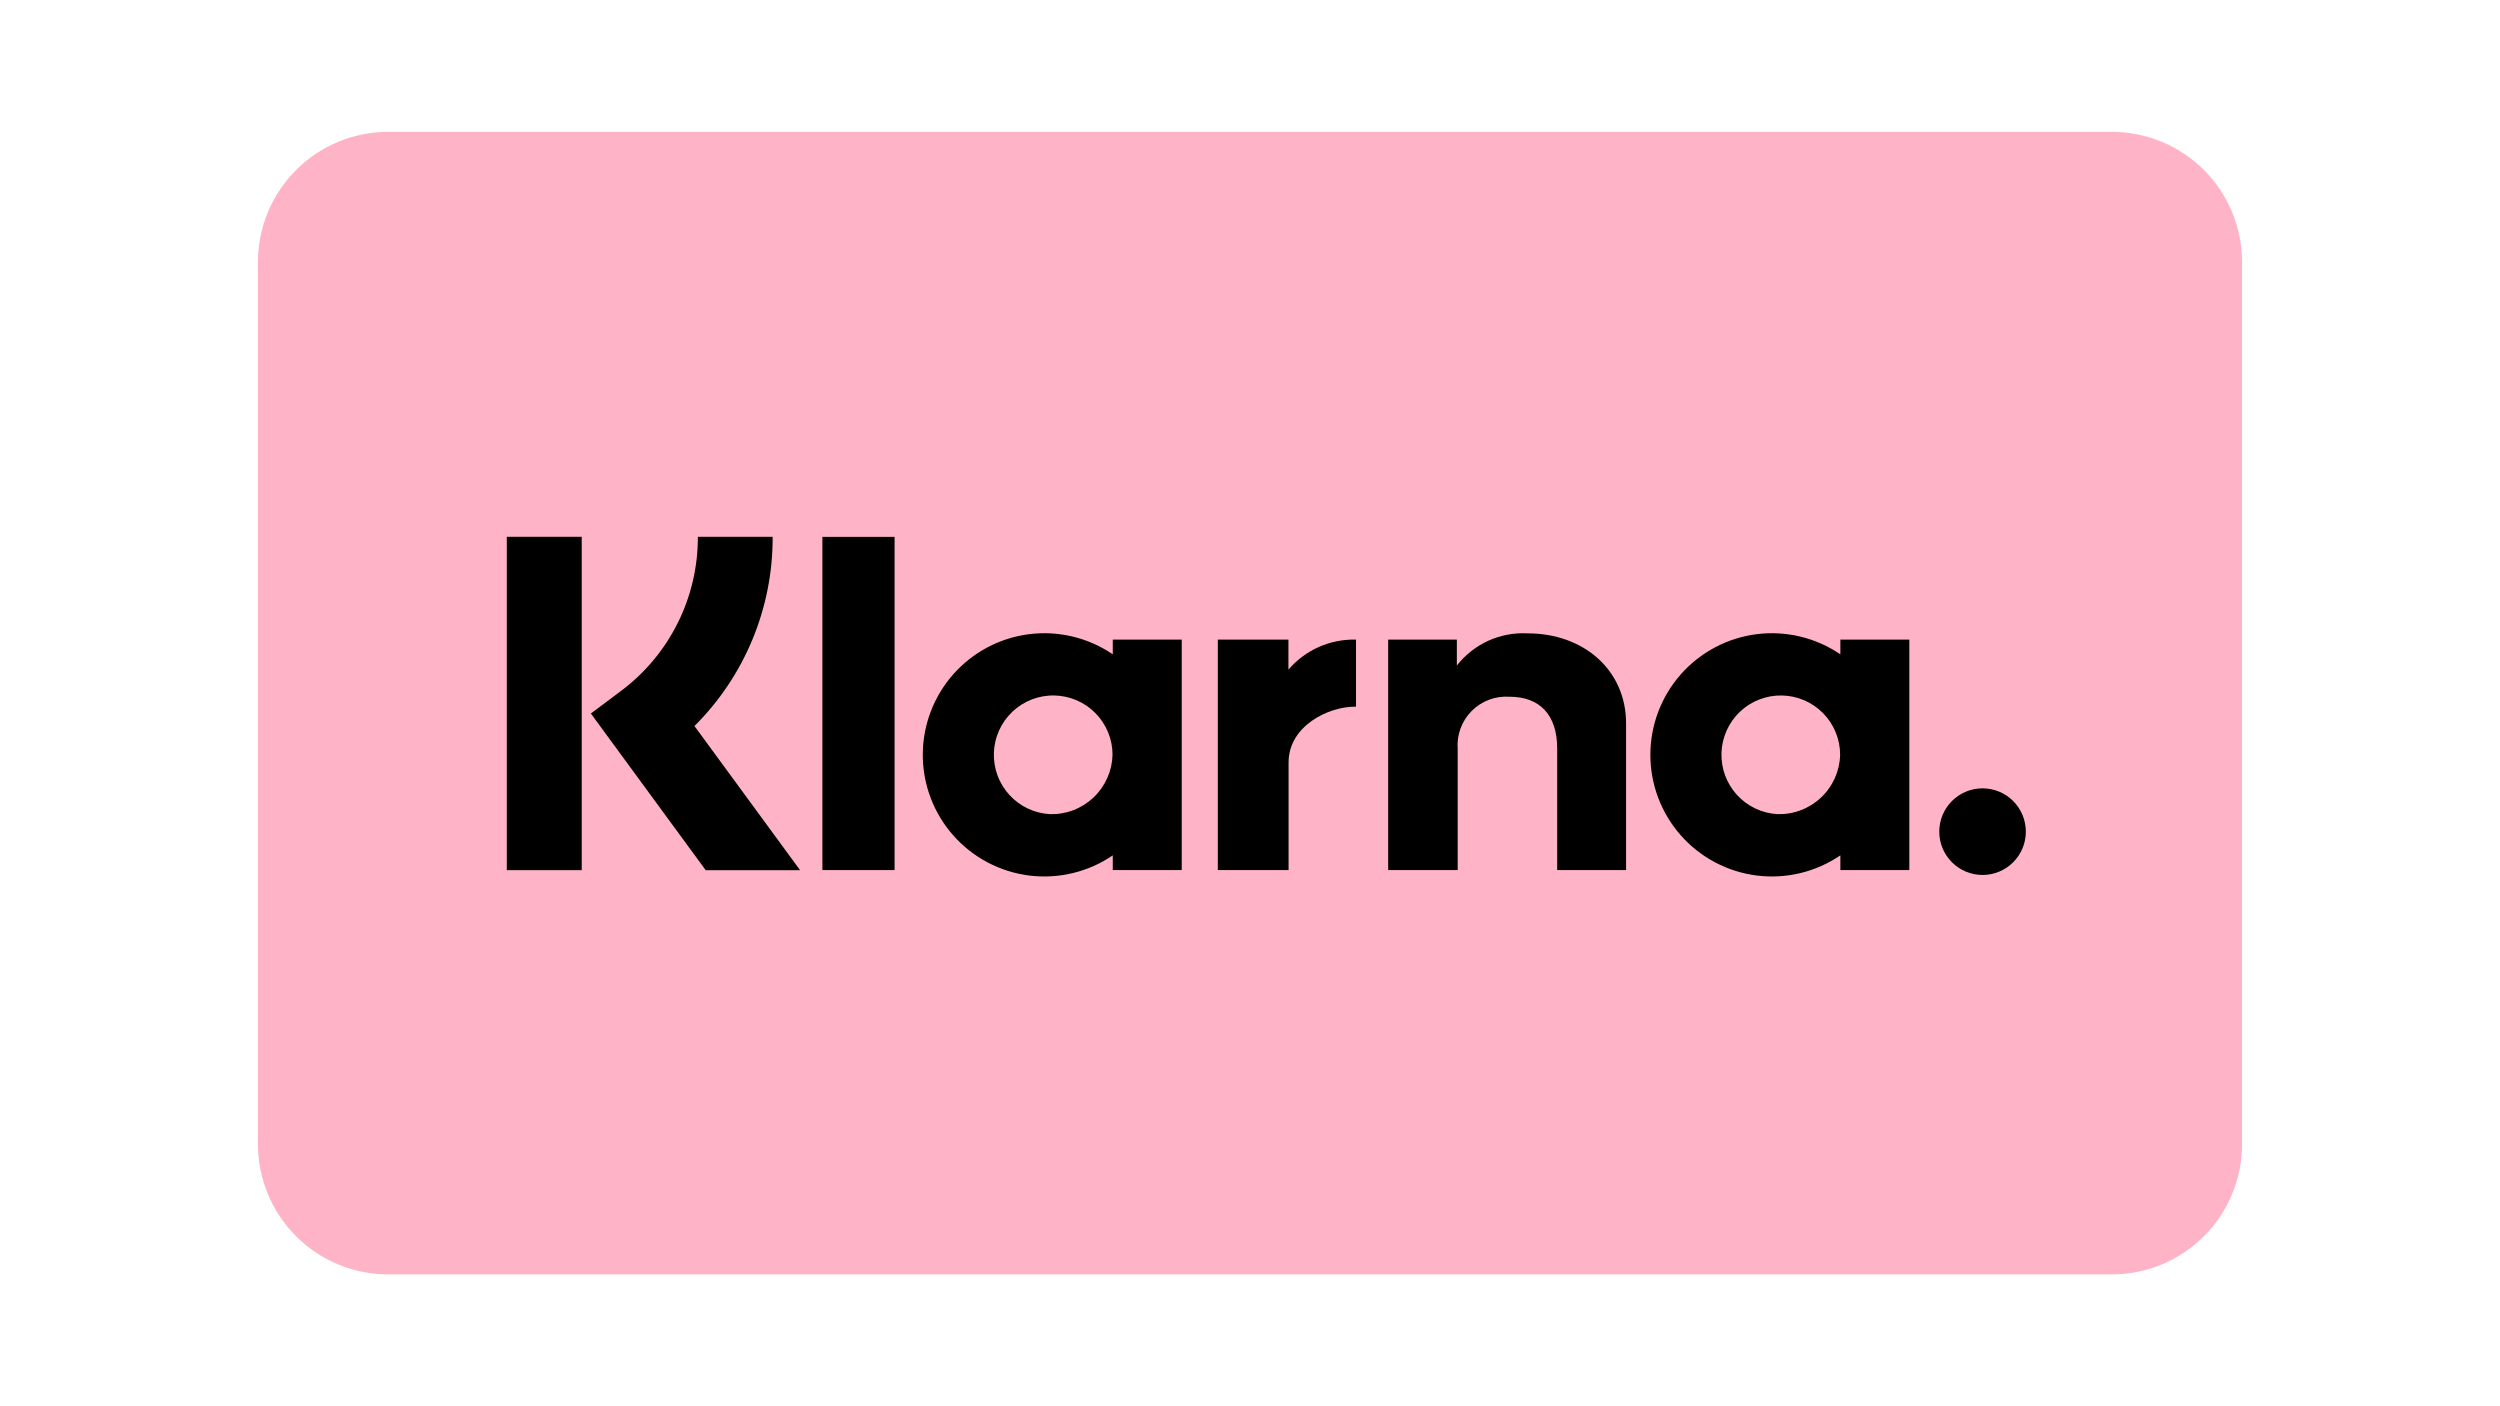 <svg xmlns="http://www.w3.org/2000/svg" xmlns:xlink="http://www.w3.org/1999/xlink" width="1920" zoomAndPan="magnify" viewBox="0 0 1440 810" height="1080" preserveAspectRatio="xMidYMid meet" version="1.0"><defs><clipPath id="7f664f5328"><path d="M 148.578 75.945 L 1292 75.945 L 1292 734.055 L 148.578 734.055 Z M 148.578 75.945 " clip-rule="nonzero"/></clipPath><clipPath id="7c8c4eb9bf"><path d="M 223.578 75.945 L 1216.422 75.945 C 1236.312 75.945 1255.391 83.848 1269.457 97.91 C 1283.52 111.977 1291.422 131.055 1291.422 150.945 L 1291.422 659.055 C 1291.422 678.945 1283.52 698.023 1269.457 712.09 C 1255.391 726.152 1236.312 734.055 1216.422 734.055 L 223.578 734.055 C 203.688 734.055 184.609 726.152 170.543 712.09 C 156.48 698.023 148.578 678.945 148.578 659.055 L 148.578 150.945 C 148.578 131.055 156.48 111.977 170.543 97.91 C 184.609 83.848 203.688 75.945 223.578 75.945 Z M 223.578 75.945 " clip-rule="nonzero"/></clipPath><clipPath id="5e3f60b880"><path d="M 0.578 0.945 L 1143.441 0.945 L 1143.441 659.055 L 0.578 659.055 Z M 0.578 0.945 " clip-rule="nonzero"/></clipPath><clipPath id="ceca85f563"><path d="M 75.578 0.945 L 1068.422 0.945 C 1088.312 0.945 1107.391 8.848 1121.457 22.91 C 1135.52 36.977 1143.422 56.055 1143.422 75.945 L 1143.422 584.055 C 1143.422 603.945 1135.52 623.023 1121.457 637.09 C 1107.391 651.152 1088.312 659.055 1068.422 659.055 L 75.578 659.055 C 55.688 659.055 36.609 651.152 22.543 637.09 C 8.48 623.023 0.578 603.945 0.578 584.055 L 0.578 75.945 C 0.578 56.055 8.48 36.977 22.543 22.91 C 36.609 8.848 55.688 0.945 75.578 0.945 Z M 75.578 0.945 " clip-rule="nonzero"/></clipPath><clipPath id="13f6ce9996"><rect x="0" width="1144" y="0" height="660"/></clipPath><clipPath id="650d24a136"><path d="M 154 176.43 L 1286 176.43 L 1286 633.93 L 154 633.93 Z M 154 176.43 " clip-rule="nonzero"/></clipPath></defs><g clip-path="url(#7f664f5328)"><g clip-path="url(#7c8c4eb9bf)"><g transform="matrix(1, 0, 0, 1, 148, 75)"><g clip-path="url(#13f6ce9996)"><g clip-path="url(#5e3f60b880)"><g clip-path="url(#ceca85f563)"><path fill="#ffb3c7" d="M 0.578 0.945 L 1144.559 0.945 L 1144.559 659.055 L 0.578 659.055 Z M 0.578 0.945 " fill-opacity="1" fill-rule="nonzero"/></g></g></g></g></g></g><g clip-path="url(#650d24a136)"><path fill="#ffb3c7" d="M 287.594 176.43 L 1152.559 176.43 C 1154.73 176.43 1156.902 176.484 1159.07 176.59 C 1161.238 176.699 1163.402 176.855 1165.562 177.07 C 1167.727 177.285 1169.879 177.551 1172.027 177.867 C 1174.176 178.188 1176.312 178.559 1178.445 178.98 C 1180.574 179.406 1182.691 179.883 1184.797 180.41 C 1186.902 180.938 1188.996 181.516 1191.074 182.148 C 1193.152 182.777 1195.211 183.461 1197.258 184.191 C 1199.301 184.922 1201.328 185.707 1203.332 186.535 C 1205.34 187.367 1207.324 188.25 1209.285 189.176 C 1211.25 190.105 1213.188 191.082 1215.102 192.109 C 1217.02 193.133 1218.906 194.203 1220.77 195.32 C 1222.633 196.438 1224.465 197.598 1226.27 198.805 C 1228.074 200.012 1229.852 201.262 1231.594 202.559 C 1233.34 203.852 1235.051 205.188 1236.73 206.566 C 1238.406 207.945 1240.051 209.363 1241.66 210.824 C 1243.27 212.281 1244.84 213.781 1246.375 215.316 C 1247.91 216.852 1249.41 218.426 1250.867 220.035 C 1252.324 221.645 1253.742 223.289 1255.121 224.969 C 1256.496 226.648 1257.832 228.363 1259.125 230.105 C 1260.418 231.852 1261.668 233.629 1262.875 235.434 C 1264.082 237.242 1265.242 239.078 1266.359 240.941 C 1267.477 242.805 1268.547 244.695 1269.57 246.609 C 1270.594 248.527 1271.57 250.465 1272.496 252.43 C 1273.426 254.395 1274.305 256.379 1275.137 258.387 C 1275.969 260.395 1276.75 262.422 1277.48 264.469 C 1278.211 266.512 1278.895 268.574 1279.523 270.656 C 1280.152 272.734 1280.734 274.828 1281.262 276.934 C 1281.789 279.043 1282.262 281.164 1282.688 283.293 C 1283.109 285.426 1283.48 287.562 1283.801 289.715 C 1284.117 291.863 1284.383 294.02 1284.598 296.18 C 1284.809 298.344 1284.969 300.508 1285.078 302.68 C 1285.184 304.852 1285.238 307.02 1285.238 309.195 L 1285.238 501.168 C 1285.238 503.34 1285.184 505.512 1285.078 507.684 C 1284.969 509.852 1284.809 512.02 1284.598 514.18 C 1284.383 516.344 1284.117 518.5 1283.801 520.648 C 1283.48 522.797 1283.109 524.938 1282.688 527.07 C 1282.262 529.199 1281.789 531.32 1281.262 533.426 C 1280.734 535.535 1280.152 537.629 1279.523 539.707 C 1278.895 541.785 1278.211 543.848 1277.48 545.895 C 1276.75 547.941 1275.969 549.965 1275.137 551.973 C 1274.305 553.98 1273.426 555.969 1272.496 557.93 C 1271.57 559.895 1270.594 561.836 1269.57 563.75 C 1268.547 565.668 1267.477 567.559 1266.359 569.422 C 1265.242 571.285 1264.082 573.121 1262.875 574.926 C 1261.668 576.734 1260.418 578.508 1259.125 580.254 C 1257.832 582 1256.496 583.711 1255.121 585.391 C 1253.742 587.07 1252.324 588.715 1250.867 590.324 C 1249.41 591.938 1247.91 593.508 1246.375 595.047 C 1244.84 596.582 1243.27 598.078 1241.66 599.539 C 1240.051 600.996 1238.406 602.418 1236.73 603.797 C 1235.051 605.172 1233.34 606.508 1231.594 607.805 C 1229.852 609.098 1228.074 610.348 1226.27 611.555 C 1224.465 612.762 1222.633 613.926 1220.77 615.043 C 1218.906 616.16 1217.02 617.23 1215.102 618.254 C 1213.188 619.277 1211.25 620.254 1209.285 621.184 C 1207.324 622.113 1205.34 622.992 1203.332 623.824 C 1201.328 624.656 1199.301 625.438 1197.258 626.172 C 1195.211 626.902 1193.152 627.582 1191.074 628.215 C 1188.996 628.844 1186.902 629.426 1184.797 629.953 C 1182.691 630.48 1180.574 630.957 1178.445 631.379 C 1176.312 631.805 1174.176 632.176 1172.027 632.492 C 1169.879 632.812 1167.727 633.078 1165.562 633.293 C 1163.402 633.504 1161.238 633.664 1159.07 633.77 C 1156.902 633.879 1154.73 633.93 1152.559 633.93 L 287.594 633.93 C 285.422 633.93 283.254 633.879 281.086 633.77 C 278.918 633.664 276.75 633.504 274.59 633.293 C 272.43 633.078 270.273 632.812 268.129 632.492 C 265.98 632.176 263.84 631.805 261.711 631.379 C 259.582 630.957 257.465 630.48 255.355 629.953 C 253.25 629.426 251.16 628.844 249.082 628.215 C 247.004 627.582 244.941 626.902 242.898 626.172 C 240.852 625.438 238.828 624.656 236.82 623.824 C 234.816 622.992 232.832 622.113 230.867 621.184 C 228.906 620.254 226.965 619.277 225.051 618.254 C 223.137 617.23 221.25 616.16 219.387 615.043 C 217.523 613.926 215.688 612.762 213.883 611.555 C 212.078 610.348 210.305 609.098 208.559 607.805 C 206.816 606.508 205.105 605.172 203.426 603.797 C 201.746 602.418 200.105 600.996 198.496 599.539 C 196.887 598.078 195.312 596.582 193.777 595.047 C 192.242 593.508 190.746 591.938 189.289 590.324 C 187.828 588.715 186.41 587.07 185.035 585.391 C 183.656 583.711 182.32 582 181.027 580.254 C 179.734 578.508 178.484 576.734 177.277 574.926 C 176.07 573.121 174.91 571.285 173.793 569.422 C 172.68 567.559 171.609 565.668 170.586 563.75 C 169.562 561.836 168.586 559.895 167.656 557.93 C 166.727 555.969 165.848 553.98 165.02 551.973 C 164.188 549.965 163.406 547.941 162.676 545.895 C 161.941 543.848 161.262 541.785 160.633 539.707 C 160 537.629 159.422 535.535 158.895 533.426 C 158.367 531.32 157.891 529.199 157.469 527.07 C 157.043 524.938 156.672 522.797 156.355 520.648 C 156.035 518.5 155.77 516.344 155.559 514.18 C 155.344 512.02 155.184 509.852 155.078 507.684 C 154.973 505.512 154.918 503.34 154.918 501.168 L 154.918 309.195 C 154.918 307.02 154.973 304.852 155.078 302.68 C 155.184 300.508 155.344 298.344 155.559 296.18 C 155.77 294.02 156.035 291.863 156.355 289.715 C 156.672 287.562 157.043 285.426 157.469 283.293 C 157.891 281.164 158.367 279.043 158.895 276.934 C 159.422 274.828 160 272.734 160.633 270.656 C 161.262 268.574 161.941 266.512 162.676 264.469 C 163.406 262.422 164.188 260.395 165.02 258.387 C 165.848 256.379 166.727 254.395 167.656 252.43 C 168.586 250.465 169.562 248.527 170.586 246.609 C 171.609 244.695 172.68 242.805 173.793 240.941 C 174.91 239.078 176.07 237.242 177.277 235.434 C 178.484 233.629 179.734 231.852 181.027 230.105 C 182.32 228.363 183.656 226.648 185.035 224.969 C 186.41 223.289 187.828 221.645 189.289 220.035 C 190.746 218.426 192.242 216.852 193.777 215.316 C 195.312 213.781 196.887 212.281 198.496 210.824 C 200.105 209.363 201.746 207.945 203.426 206.566 C 205.105 205.188 206.816 203.852 208.559 202.559 C 210.305 201.262 212.078 200.012 213.883 198.805 C 215.688 197.598 217.523 196.438 219.387 195.32 C 221.25 194.203 223.137 193.133 225.051 192.109 C 226.965 191.082 228.906 190.105 230.867 189.176 C 232.832 188.25 234.816 187.367 236.82 186.535 C 238.828 185.707 240.852 184.922 242.898 184.191 C 244.941 183.461 247.004 182.777 249.082 182.148 C 251.16 181.516 253.25 180.938 255.355 180.41 C 257.465 179.883 259.582 179.406 261.711 178.98 C 263.84 178.559 265.98 178.188 268.129 177.867 C 270.273 177.551 272.43 177.285 274.59 177.07 C 276.75 176.855 278.918 176.699 281.086 176.59 C 283.254 176.484 285.422 176.43 287.594 176.43 Z M 287.594 176.43 " fill-opacity="1" fill-rule="nonzero"/></g><path fill="#000000" d="M 1060.047 376.895 C 1058.301 375.703 1056.508 374.598 1054.664 373.57 C 1052.82 372.543 1050.934 371.602 1049.004 370.746 C 1047.074 369.891 1045.109 369.121 1043.109 368.441 C 1041.113 367.766 1039.086 367.18 1037.035 366.684 C 1034.984 366.188 1032.914 365.785 1030.824 365.48 C 1028.738 365.172 1026.641 364.957 1024.535 364.84 C 1022.426 364.723 1020.316 364.699 1018.207 364.773 C 1016.098 364.844 1013.996 365.012 1011.902 365.277 C 1009.809 365.539 1007.73 365.895 1005.672 366.348 C 1003.609 366.797 1001.57 367.34 999.559 367.977 C 997.547 368.613 995.566 369.336 993.617 370.152 C 991.672 370.965 989.766 371.867 987.898 372.852 C 986.035 373.84 984.215 374.91 982.445 376.062 C 980.676 377.211 978.965 378.441 977.305 379.75 C 975.648 381.055 974.051 382.434 972.52 383.887 C 970.984 385.336 969.52 386.852 968.125 388.438 C 966.727 390.02 965.406 391.664 964.156 393.367 C 962.91 395.07 961.742 396.824 960.652 398.637 C 959.562 400.445 958.559 402.297 957.637 404.199 C 956.715 406.098 955.883 408.035 955.133 410.012 C 954.387 411.988 953.73 413.992 953.168 416.027 C 952.602 418.062 952.129 420.117 951.75 422.195 C 951.371 424.273 951.086 426.363 950.895 428.465 C 950.707 430.57 950.609 432.676 950.609 434.789 C 950.609 436.898 950.703 439.008 950.895 441.109 C 951.086 443.215 951.371 445.305 951.75 447.383 C 952.129 449.461 952.602 451.516 953.168 453.551 C 953.73 455.586 954.387 457.59 955.133 459.566 C 955.883 461.539 956.715 463.477 957.637 465.379 C 958.559 467.277 959.562 469.133 960.652 470.941 C 961.742 472.75 962.91 474.508 964.156 476.211 C 965.406 477.914 966.727 479.555 968.125 481.141 C 969.52 482.723 970.984 484.238 972.52 485.691 C 974.051 487.141 975.648 488.52 977.305 489.828 C 978.965 491.133 980.676 492.363 982.445 493.516 C 984.215 494.668 986.035 495.734 987.898 496.723 C 989.766 497.711 991.672 498.609 993.617 499.426 C 995.566 500.238 997.547 500.965 999.559 501.602 C 1001.57 502.234 1003.609 502.777 1005.672 503.23 C 1007.73 503.68 1009.809 504.039 1011.902 504.301 C 1013.996 504.562 1016.098 504.73 1018.207 504.805 C 1020.316 504.875 1022.426 504.855 1024.535 504.734 C 1026.641 504.617 1028.738 504.406 1030.824 504.098 C 1032.914 503.789 1034.984 503.387 1037.035 502.895 C 1039.086 502.398 1041.113 501.812 1043.109 501.133 C 1045.109 500.453 1047.074 499.688 1049.004 498.832 C 1050.934 497.977 1052.82 497.035 1054.664 496.008 C 1056.508 494.98 1058.301 493.871 1060.047 492.684 L 1060.047 501.164 L 1099.77 501.164 L 1099.77 368.402 L 1060.047 368.402 Z M 1023.914 468.949 C 1022.809 468.891 1021.711 468.777 1020.617 468.609 C 1019.523 468.445 1018.438 468.227 1017.363 467.957 C 1016.293 467.684 1015.234 467.363 1014.191 466.988 C 1013.148 466.613 1012.129 466.191 1011.129 465.719 C 1010.125 465.242 1009.152 464.723 1008.199 464.156 C 1007.25 463.586 1006.328 462.977 1005.438 462.316 C 1004.547 461.66 1003.691 460.961 1002.867 460.219 C 1002.047 459.48 1001.262 458.699 1000.512 457.883 C 999.766 457.066 999.059 456.215 998.395 455.328 C 997.73 454.441 997.109 453.527 996.535 452.582 C 995.957 451.633 995.43 450.664 994.949 449.664 C 994.469 448.668 994.035 447.648 993.652 446.609 C 993.27 445.57 992.938 444.516 992.66 443.445 C 992.379 442.371 992.152 441.289 991.977 440.195 C 991.801 439.102 991.68 438.004 991.613 436.898 C 991.543 435.793 991.527 434.684 991.566 433.578 C 991.609 432.473 991.699 431.367 991.848 430.27 C 991.992 429.172 992.191 428.086 992.445 427.004 C 992.695 425.926 993 424.863 993.355 423.812 C 993.711 422.766 994.113 421.734 994.57 420.727 C 995.023 419.715 995.527 418.73 996.078 417.77 C 996.629 416.809 997.227 415.879 997.867 414.973 C 998.508 414.07 999.191 413.203 999.918 412.367 C 1000.641 411.527 1001.406 410.73 1002.211 409.969 C 1003.012 409.207 1003.852 408.484 1004.727 407.805 C 1005.598 407.121 1006.504 406.484 1007.438 405.895 C 1008.371 405.301 1009.332 404.754 1010.32 404.254 C 1011.309 403.758 1012.32 403.305 1013.352 402.906 C 1014.383 402.504 1015.434 402.152 1016.5 401.855 C 1017.562 401.555 1018.641 401.309 1019.73 401.113 C 1020.82 400.918 1021.918 400.777 1023.02 400.691 C 1024.125 400.602 1025.23 400.57 1026.336 400.59 C 1027.441 400.609 1028.547 400.68 1029.645 400.809 C 1030.746 400.934 1031.836 401.113 1032.918 401.348 C 1034 401.582 1035.07 401.863 1036.125 402.203 C 1037.18 402.539 1038.215 402.926 1039.23 403.363 C 1040.25 403.801 1041.242 404.285 1042.211 404.82 C 1043.18 405.355 1044.121 405.934 1045.035 406.559 C 1045.949 407.184 1046.832 407.855 1047.68 408.566 C 1048.527 409.277 1049.34 410.027 1050.117 410.816 C 1050.891 411.605 1051.629 412.434 1052.324 413.293 C 1053.02 414.156 1053.672 415.051 1054.281 415.973 C 1054.891 416.898 1055.453 417.852 1055.969 418.832 C 1056.484 419.812 1056.953 420.812 1057.371 421.84 C 1057.789 422.863 1058.16 423.906 1058.477 424.969 C 1058.793 426.031 1059.059 427.105 1059.273 428.191 C 1059.488 429.277 1059.648 430.371 1059.754 431.473 C 1059.863 432.578 1059.914 433.684 1059.914 434.789 C 1059.883 435.938 1059.797 437.082 1059.652 438.223 C 1059.508 439.363 1059.309 440.496 1059.055 441.617 C 1058.801 442.738 1058.492 443.844 1058.129 444.934 C 1057.766 446.023 1057.352 447.094 1056.883 448.145 C 1056.414 449.191 1055.895 450.215 1055.328 451.215 C 1054.758 452.215 1054.145 453.184 1053.48 454.121 C 1052.816 455.059 1052.109 455.965 1051.355 456.832 C 1050.605 457.699 1049.812 458.531 1048.977 459.32 C 1048.145 460.113 1047.273 460.859 1046.367 461.566 C 1045.461 462.27 1044.52 462.93 1043.551 463.543 C 1042.578 464.156 1041.578 464.719 1040.551 465.234 C 1039.523 465.75 1038.477 466.215 1037.402 466.625 C 1036.332 467.039 1035.242 467.395 1034.133 467.699 C 1033.023 468.008 1031.906 468.254 1030.773 468.449 C 1029.641 468.645 1028.504 468.785 1027.355 468.867 C 1026.211 468.949 1025.062 468.977 1023.914 468.949 Z M 1023.914 468.949 " fill-opacity="1" fill-rule="nonzero"/><path fill="#000000" d="M 473.703 309.238 L 515.273 309.238 L 515.273 501.168 L 473.703 501.168 Z M 473.703 309.238 " fill-opacity="1" fill-rule="nonzero"/><path fill="#000000" d="M 880.066 364.828 C 878.121 364.715 876.176 364.719 874.23 364.84 C 872.285 364.957 870.352 365.195 868.438 365.551 C 866.52 365.906 864.633 366.375 862.773 366.961 C 860.914 367.543 859.098 368.238 857.32 369.039 C 855.547 369.844 853.824 370.754 852.16 371.766 C 850.492 372.777 848.895 373.887 847.363 375.094 C 845.832 376.301 844.379 377.594 843.004 378.977 C 841.633 380.359 840.344 381.82 839.148 383.359 L 839.148 368.406 L 799.586 368.406 L 799.586 501.168 L 839.625 501.168 L 839.625 431.398 C 839.547 430.398 839.523 429.398 839.555 428.398 C 839.586 427.395 839.668 426.398 839.805 425.406 C 839.945 424.414 840.133 423.43 840.379 422.457 C 840.621 421.488 840.914 420.531 841.262 419.59 C 841.605 418.648 842 417.73 842.445 416.832 C 842.891 415.934 843.379 415.062 843.918 414.219 C 844.457 413.371 845.039 412.559 845.664 411.773 C 846.289 410.992 846.953 410.246 847.66 409.535 C 848.363 408.824 849.105 408.152 849.883 407.52 C 850.66 406.887 851.469 406.301 852.309 405.754 C 853.148 405.211 854.016 404.711 854.91 404.262 C 855.805 403.809 856.719 403.406 857.656 403.055 C 858.594 402.699 859.547 402.398 860.516 402.148 C 861.488 401.895 862.469 401.699 863.457 401.551 C 864.449 401.406 865.445 401.316 866.445 401.277 C 867.445 401.238 868.445 401.254 869.445 401.32 C 886.906 401.32 896.938 411.758 896.938 431.121 L 896.938 501.168 L 936.621 501.168 L 936.621 416.738 C 936.621 385.84 912.07 364.828 880.066 364.828 Z M 880.066 364.828 " fill-opacity="1" fill-rule="nonzero"/><path fill="#000000" d="M 640.957 376.895 C 639.211 375.703 637.418 374.598 635.574 373.57 C 633.727 372.543 631.84 371.602 629.914 370.746 C 627.984 369.891 626.02 369.121 624.02 368.441 C 622.023 367.766 619.996 367.18 617.945 366.684 C 615.895 366.188 613.824 365.785 611.734 365.48 C 609.648 365.172 607.551 364.957 605.441 364.84 C 603.336 364.723 601.227 364.699 599.117 364.773 C 597.008 364.844 594.906 365.012 592.812 365.277 C 590.719 365.539 588.641 365.895 586.578 366.348 C 584.52 366.797 582.48 367.34 580.469 367.977 C 578.457 368.613 576.477 369.336 574.527 370.152 C 572.582 370.965 570.676 371.867 568.809 372.852 C 566.941 373.84 565.125 374.91 563.355 376.062 C 561.586 377.211 559.875 378.441 558.215 379.75 C 556.559 381.055 554.961 382.434 553.43 383.887 C 551.895 385.336 550.43 386.852 549.035 388.438 C 547.637 390.02 546.316 391.664 545.066 393.367 C 543.82 395.07 542.652 396.824 541.562 398.637 C 540.473 400.445 539.469 402.297 538.547 404.199 C 537.625 406.098 536.789 408.035 536.043 410.012 C 535.297 411.984 534.641 413.992 534.078 416.027 C 533.512 418.062 533.039 420.117 532.66 422.195 C 532.281 424.273 531.996 426.363 531.805 428.465 C 531.613 430.57 531.52 432.676 531.52 434.789 C 531.52 436.898 531.613 439.008 531.805 441.109 C 531.996 443.215 532.281 445.305 532.66 447.383 C 533.039 449.461 533.512 451.516 534.078 453.551 C 534.641 455.586 535.297 457.59 536.043 459.566 C 536.789 461.539 537.625 463.477 538.547 465.379 C 539.469 467.277 540.473 469.133 541.562 470.941 C 542.652 472.75 543.82 474.508 545.066 476.211 C 546.316 477.914 547.637 479.555 549.035 481.141 C 550.43 482.723 551.895 484.238 553.43 485.691 C 554.961 487.141 556.559 488.52 558.215 489.828 C 559.875 491.133 561.586 492.363 563.355 493.516 C 565.125 494.668 566.941 495.734 568.809 496.723 C 570.676 497.711 572.582 498.609 574.527 499.426 C 576.477 500.238 578.457 500.965 580.469 501.602 C 582.48 502.234 584.52 502.777 586.578 503.23 C 588.641 503.68 590.719 504.039 592.812 504.301 C 594.906 504.562 597.008 504.73 599.117 504.805 C 601.227 504.875 603.336 504.855 605.441 504.734 C 607.551 504.617 609.648 504.406 611.734 504.098 C 613.824 503.789 615.895 503.387 617.945 502.895 C 619.996 502.398 622.023 501.812 624.02 501.133 C 626.02 500.453 627.984 499.688 629.914 498.832 C 631.84 497.977 633.727 497.035 635.574 496.008 C 637.418 494.98 639.211 493.871 640.957 492.684 L 640.957 501.164 L 680.68 501.164 L 680.68 368.402 L 640.957 368.402 Z M 604.824 468.949 C 603.719 468.891 602.617 468.777 601.523 468.609 C 600.43 468.445 599.348 468.227 598.273 467.957 C 597.199 467.684 596.141 467.363 595.102 466.988 C 594.059 466.617 593.035 466.191 592.035 465.719 C 591.035 465.246 590.059 464.727 589.109 464.156 C 588.156 463.59 587.238 462.977 586.348 462.32 C 585.457 461.66 584.598 460.961 583.777 460.223 C 582.953 459.48 582.168 458.703 581.418 457.887 C 580.672 457.066 579.965 456.215 579.301 455.332 C 578.637 454.445 578.016 453.531 577.441 452.582 C 576.863 451.637 576.336 450.664 575.855 449.668 C 575.371 448.672 574.941 447.652 574.559 446.613 C 574.176 445.574 573.844 444.52 573.562 443.445 C 573.285 442.375 573.055 441.293 572.883 440.199 C 572.707 439.105 572.586 438.004 572.516 436.898 C 572.449 435.793 572.434 434.688 572.473 433.582 C 572.512 432.473 572.605 431.371 572.75 430.273 C 572.895 429.176 573.094 428.086 573.348 427.008 C 573.598 425.93 573.902 424.867 574.258 423.816 C 574.613 422.766 575.02 421.738 575.473 420.727 C 575.93 419.719 576.43 418.734 576.98 417.773 C 577.531 416.812 578.129 415.879 578.77 414.977 C 579.41 414.074 580.094 413.203 580.82 412.367 C 581.543 411.531 582.309 410.73 583.113 409.969 C 583.914 409.207 584.754 408.484 585.629 407.805 C 586.5 407.125 587.406 406.488 588.34 405.895 C 589.273 405.301 590.238 404.754 591.223 404.254 C 592.211 403.758 593.223 403.305 594.254 402.906 C 595.285 402.504 596.336 402.152 597.402 401.855 C 598.465 401.555 599.543 401.309 600.633 401.113 C 601.723 400.918 602.82 400.777 603.926 400.691 C 605.027 400.602 606.133 400.566 607.238 400.59 C 608.348 400.609 609.449 400.68 610.551 400.809 C 611.648 400.934 612.738 401.113 613.82 401.348 C 614.902 401.578 615.973 401.863 617.027 402.203 C 618.082 402.539 619.117 402.926 620.133 403.363 C 621.152 403.801 622.145 404.285 623.113 404.82 C 624.086 405.355 625.027 405.934 625.941 406.559 C 626.855 407.184 627.734 407.852 628.582 408.562 C 629.434 409.277 630.246 410.027 631.02 410.816 C 631.797 411.605 632.531 412.434 633.227 413.293 C 633.922 414.156 634.574 415.051 635.184 415.973 C 635.793 416.898 636.355 417.852 636.871 418.832 C 637.387 419.812 637.855 420.812 638.273 421.84 C 638.695 422.863 639.062 423.906 639.379 424.969 C 639.699 426.031 639.965 427.102 640.176 428.191 C 640.391 429.277 640.551 430.371 640.66 431.473 C 640.766 432.578 640.82 433.684 640.82 434.789 C 640.789 435.938 640.699 437.082 640.559 438.223 C 640.414 439.363 640.215 440.496 639.961 441.613 C 639.707 442.734 639.398 443.84 639.035 444.934 C 638.672 446.023 638.254 447.094 637.789 448.141 C 637.32 449.191 636.801 450.215 636.234 451.215 C 635.664 452.215 635.047 453.184 634.387 454.121 C 633.723 455.059 633.016 455.961 632.262 456.832 C 631.508 457.699 630.719 458.531 629.883 459.32 C 629.051 460.109 628.18 460.859 627.273 461.566 C 626.367 462.27 625.426 462.93 624.457 463.543 C 623.484 464.156 622.484 464.719 621.457 465.234 C 620.43 465.75 619.383 466.215 618.309 466.625 C 617.238 467.039 616.148 467.395 615.039 467.699 C 613.934 468.004 612.812 468.254 611.68 468.449 C 610.547 468.645 609.41 468.785 608.266 468.867 C 607.117 468.949 605.973 468.977 604.824 468.949 Z M 604.824 468.949 " fill-opacity="1" fill-rule="nonzero"/><path fill="#000000" d="M 742.133 385.695 L 742.133 368.402 L 701.461 368.402 L 701.461 501.168 L 742.219 501.168 L 742.219 439.188 C 742.219 418.273 764.875 407.031 780.594 407.031 C 780.75 407.031 780.906 407.047 781.066 407.047 L 781.066 368.41 C 779.23 368.359 777.395 368.414 775.566 368.57 C 773.738 368.723 771.922 368.98 770.121 369.336 C 768.316 369.691 766.543 370.148 764.793 370.703 C 763.039 371.258 761.324 371.906 759.648 372.652 C 757.969 373.398 756.336 374.234 754.75 375.16 C 753.164 376.086 751.637 377.098 750.164 378.195 C 748.691 379.293 747.281 380.469 745.941 381.723 C 744.598 382.977 743.328 384.301 742.133 385.695 Z M 742.133 385.695 " fill-opacity="1" fill-rule="nonzero"/><path fill="#000000" d="M 1141.945 454.078 C 1141.129 454.078 1140.316 454.117 1139.504 454.199 C 1138.688 454.277 1137.883 454.398 1137.082 454.559 C 1136.281 454.715 1135.488 454.914 1134.707 455.152 C 1133.926 455.391 1133.16 455.664 1132.406 455.977 C 1131.648 456.289 1130.914 456.641 1130.191 457.023 C 1129.473 457.41 1128.773 457.828 1128.094 458.281 C 1127.414 458.738 1126.758 459.223 1126.129 459.742 C 1125.496 460.262 1124.895 460.809 1124.316 461.387 C 1123.738 461.965 1123.191 462.57 1122.672 463.199 C 1122.156 463.832 1121.668 464.488 1121.215 465.168 C 1120.762 465.848 1120.344 466.547 1119.957 467.266 C 1119.57 467.988 1119.223 468.727 1118.91 469.48 C 1118.598 470.234 1118.324 471.004 1118.086 471.785 C 1117.852 472.566 1117.652 473.359 1117.492 474.16 C 1117.332 474.961 1117.215 475.77 1117.133 476.582 C 1117.055 477.395 1117.012 478.211 1117.012 479.027 C 1117.012 479.844 1117.055 480.66 1117.133 481.473 C 1117.215 482.285 1117.332 483.094 1117.492 483.895 C 1117.652 484.695 1117.852 485.488 1118.086 486.27 C 1118.324 487.051 1118.598 487.82 1118.91 488.574 C 1119.223 489.332 1119.574 490.07 1119.957 490.789 C 1120.344 491.512 1120.762 492.211 1121.215 492.891 C 1121.668 493.57 1122.156 494.223 1122.672 494.855 C 1123.191 495.488 1123.738 496.094 1124.316 496.672 C 1124.895 497.246 1125.5 497.797 1126.129 498.312 C 1126.762 498.832 1127.414 499.32 1128.094 499.773 C 1128.773 500.227 1129.473 500.645 1130.195 501.031 C 1130.914 501.418 1131.652 501.766 1132.406 502.078 C 1133.16 502.391 1133.93 502.664 1134.711 502.902 C 1135.492 503.141 1136.281 503.34 1137.082 503.496 C 1137.883 503.656 1138.691 503.777 1139.504 503.855 C 1140.316 503.938 1141.129 503.977 1141.949 503.977 C 1142.766 503.977 1143.578 503.938 1144.391 503.855 C 1145.203 503.777 1146.012 503.656 1146.812 503.496 C 1147.613 503.34 1148.402 503.141 1149.184 502.902 C 1149.965 502.664 1150.734 502.391 1151.488 502.078 C 1152.242 501.766 1152.98 501.418 1153.699 501.031 C 1154.422 500.645 1155.121 500.227 1155.801 499.773 C 1156.48 499.32 1157.133 498.832 1157.766 498.312 C 1158.395 497.797 1159 497.246 1159.578 496.668 C 1160.156 496.09 1160.703 495.488 1161.223 494.855 C 1161.738 494.223 1162.227 493.566 1162.68 492.891 C 1163.133 492.211 1163.551 491.508 1163.938 490.789 C 1164.32 490.066 1164.672 489.332 1164.984 488.574 C 1165.297 487.82 1165.57 487.051 1165.809 486.27 C 1166.043 485.488 1166.242 484.695 1166.402 483.895 C 1166.562 483.094 1166.68 482.285 1166.762 481.473 C 1166.84 480.66 1166.879 479.844 1166.879 479.027 C 1166.879 478.211 1166.84 477.395 1166.762 476.582 C 1166.68 475.77 1166.562 474.961 1166.402 474.16 C 1166.242 473.359 1166.043 472.566 1165.809 471.785 C 1165.57 471.004 1165.297 470.234 1164.984 469.48 C 1164.672 468.723 1164.32 467.984 1163.938 467.266 C 1163.551 466.543 1163.133 465.844 1162.68 465.164 C 1162.227 464.484 1161.738 463.832 1161.223 463.199 C 1160.703 462.566 1160.156 461.961 1159.578 461.383 C 1159 460.805 1158.395 460.258 1157.766 459.738 C 1157.133 459.223 1156.477 458.734 1155.801 458.281 C 1155.121 457.828 1154.422 457.406 1153.699 457.023 C 1152.98 456.637 1152.242 456.289 1151.488 455.977 C 1150.734 455.664 1149.965 455.387 1149.184 455.152 C 1148.402 454.914 1147.613 454.715 1146.812 454.555 C 1146.008 454.398 1145.203 454.277 1144.391 454.199 C 1143.578 454.117 1142.762 454.078 1141.945 454.078 Z M 1141.945 454.078 " fill-opacity="1" fill-rule="nonzero"/><path fill="#000000" d="M 445.043 309.199 L 401.957 309.199 C 401.977 313.508 401.738 317.801 401.254 322.078 C 400.77 326.359 400.035 330.598 399.051 334.789 C 398.066 338.984 396.844 343.105 395.379 347.156 C 393.914 351.207 392.219 355.156 390.289 359.008 C 388.363 362.859 386.215 366.586 383.852 370.184 C 381.488 373.785 378.922 377.234 376.152 380.531 C 373.383 383.832 370.434 386.957 367.297 389.91 C 364.164 392.863 360.867 395.621 357.41 398.188 L 340.344 410.98 L 406.48 501.23 L 460.855 501.23 L 400.004 418.188 C 403.582 414.629 406.977 410.898 410.188 407.004 C 413.395 403.105 416.406 399.062 419.215 394.867 C 422.023 390.672 424.617 386.348 426.996 381.895 C 429.375 377.445 431.531 372.883 433.457 368.219 C 435.387 363.551 437.082 358.801 438.539 353.969 C 439.996 349.133 441.211 344.238 442.184 339.285 C 443.156 334.328 443.879 329.34 444.359 324.312 C 444.836 319.285 445.062 314.246 445.043 309.199 Z M 445.043 309.199 " fill-opacity="1" fill-rule="nonzero"/><path fill="#000000" d="M 291.914 309.195 L 335.07 309.195 L 335.07 501.215 L 291.914 501.215 Z M 291.914 309.195 " fill-opacity="1" fill-rule="nonzero"/></svg>